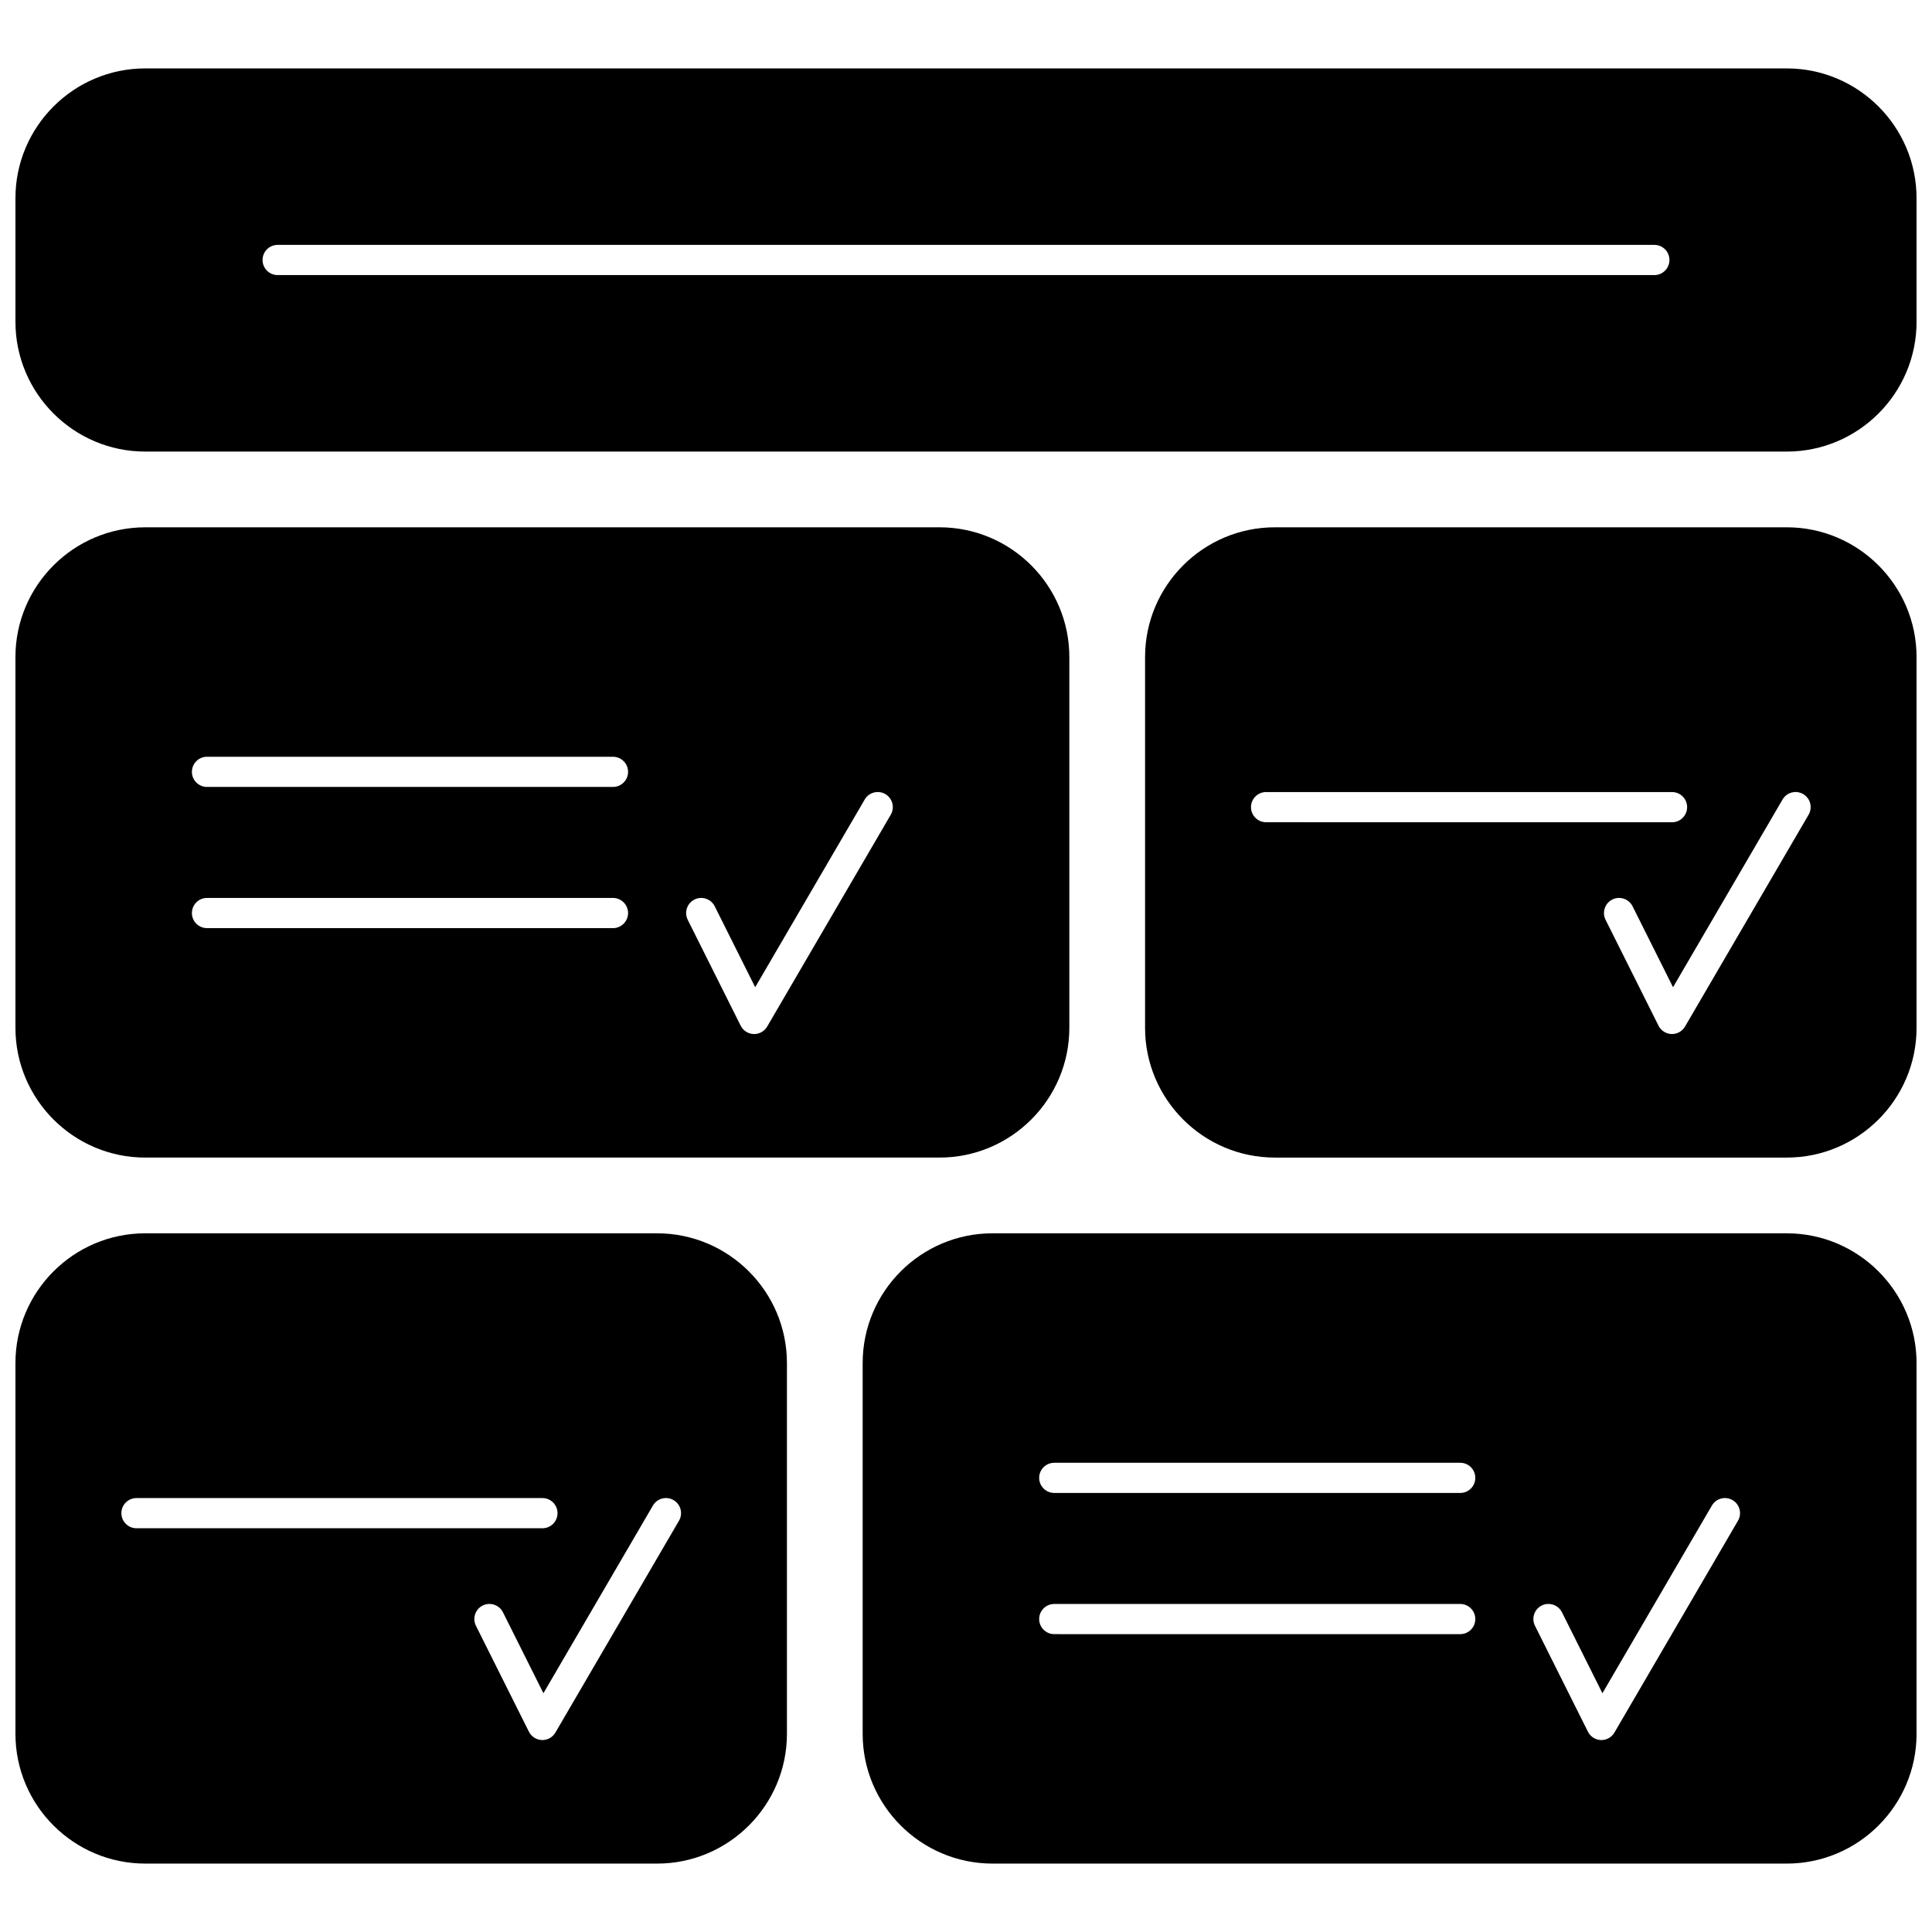 <?xml version="1.0" encoding="UTF-8"?>
<!-- Uploaded to: SVG Find, www.svgfind.com, Generator: SVG Find Mixer Tools -->
<svg width="800px" height="800px" version="1.1" viewBox="144 144 512 512" xmlns="http://www.w3.org/2000/svg">
 <defs>
  <clipPath id="e">
   <path d="m372 470h279.9v168h-279.9z"/>
  </clipPath>
  <clipPath id="d">
   <path d="m447 283h204.9v168h-204.9z"/>
  </clipPath>
  <clipPath id="c">
   <path d="m148.09 162h503.81v102h-503.81z"/>
  </clipPath>
  <clipPath id="b">
   <path d="m148.09 283h279.91v168h-279.91z"/>
  </clipPath>
  <clipPath id="a">
   <path d="m148.09 470h204.91v168h-204.91z"/>
  </clipPath>
 </defs>
 <g>
  <g clip-path="url(#e)">
   <path d="m617.51 470.84h-210.49c-18.973 0-34.406 15.434-34.406 34.398v98.234c0 18.961 15.434 34.398 34.406 34.398h210.49c18.961 0 34.398-15.434 34.398-34.398v-98.234c-0.004-18.961-15.438-34.398-34.398-34.398zm-194.12 98.227h107.58c2.211 0 4 1.789 4 4 0 2.211-1.789 4-4 4l-107.58-0.004c-2.211 0-4-1.789-4-4 0-2.207 1.789-3.996 4-3.996zm-4-33.418c0-2.211 1.789-4 4-4h107.58c2.211 0 4 1.789 4 4 0 2.211-1.789 4-4 4l-107.58-0.004c-2.211 0-4-1.789-4-3.996zm185.19 11.363-32.738 56.129c-0.719 1.23-2.039 1.988-3.457 1.988h-0.129c-1.461-0.051-2.789-0.898-3.438-2.211l-14.035-28.07c-0.988-1.98-0.191-4.379 1.789-5.367 1.969-0.98 4.367-0.18 5.359 1.789l10.727 21.453 29.012-49.738c1.121-1.91 3.57-2.551 5.469-1.441 1.91 1.113 2.559 3.562 1.441 5.469z"/>
  </g>
  <g clip-path="url(#d)">
   <path d="m617.51 283.74h-135.65c-18.973 0-34.406 15.434-34.406 34.398v98.234c0 18.961 15.434 34.398 34.406 34.398h135.65c18.961 0 34.398-15.434 34.398-34.398v-98.234c-0.004-18.965-15.438-34.398-34.398-34.398zm5.785 76.172-32.746 56.129c-0.711 1.23-2.027 1.988-3.449 1.988h-0.129c-1.469-0.051-2.789-0.898-3.449-2.211l-14.035-28.07c-0.98-1.969-0.18-4.379 1.789-5.367 1.98-0.98 4.379-0.18 5.367 1.789l10.727 21.453 29.02-49.742c1.109-1.91 3.559-2.551 5.469-1.441 1.91 1.113 2.547 3.562 1.438 5.473zm-147.77-2.008c0-2.211 1.789-4 4-4h107.58c2.211 0 4 1.789 4 4s-1.789 4-4 4l-107.58-0.004c-2.211 0-4-1.789-4-3.996z"/>
  </g>
  <g clip-path="url(#c)">
   <path d="m617.51 162.13h-435.02c-18.965 0-34.398 15.434-34.398 34.398v32.746c0 18.961 15.434 34.398 34.398 34.398h435.02c18.961 0 34.398-15.434 34.398-34.398l-0.004-32.746c0-18.965-15.434-34.398-34.395-34.398zm-35.09 54.77h-364.84c-2.211 0-4-1.789-4-4 0-2.211 1.789-4 4-4h364.84c2.211 0 4 1.789 4 4-0.004 2.211-1.793 4-4.004 4z"/>
  </g>
  <g clip-path="url(#b)">
   <path d="m182.49 450.77h210.49c18.973 0 34.406-15.434 34.406-34.398v-98.234c0-18.961-15.434-34.398-34.406-34.398l-210.49 0.004c-18.965 0-34.398 15.434-34.398 34.398v98.234c0 18.961 15.434 34.395 34.398 34.395zm197.57-90.855-32.746 56.129c-0.711 1.23-2.027 1.988-3.449 1.988h-0.129c-1.469-0.051-2.789-0.898-3.449-2.211l-14.035-28.07c-0.98-1.969-0.18-4.379 1.789-5.367 1.98-0.98 4.379-0.18 5.367 1.789l10.727 21.453 29.02-49.742c1.109-1.91 3.559-2.551 5.469-1.441 1.906 1.113 2.547 3.562 1.438 5.473zm-69.613-11.367c0 2.211-1.801 4-4 4h-107.59c-2.211 0-4-1.789-4-4s1.789-4 4-4h107.59c2.199 0.004 4 1.793 4 4zm-111.59 33.418h107.59c2.199 0 4 1.789 4 4 0 2.211-1.801 4-4 4l-107.59-0.004c-2.211 0-4-1.789-4-4 0.004-2.207 1.793-3.996 4-3.996z"/>
  </g>
  <g clip-path="url(#a)">
   <path d="m318.14 470.84h-135.65c-18.965 0-34.398 15.438-34.398 34.398v98.234c0 18.961 15.434 34.398 34.398 34.398h135.65c18.973 0 34.406-15.434 34.406-34.398v-98.234c0-18.961-15.434-34.398-34.406-34.398zm5.797 76.172-32.746 56.129c-0.719 1.23-2.027 1.988-3.449 1.988h-0.129c-1.469-0.051-2.789-0.898-3.449-2.211l-14.035-28.07c-0.988-1.98-0.18-4.379 1.789-5.367 1.969-0.98 4.379-0.18 5.367 1.789l10.727 21.453 29.02-49.738c1.109-1.91 3.559-2.551 5.469-1.441 1.906 1.113 2.547 3.562 1.438 5.469zm-147.77-2.008c0-2.211 1.789-4 4-4h107.58c2.211 0 4 1.789 4 4 0 2.211-1.789 4-4 4h-107.58c-2.207 0-3.996-1.793-3.996-4z"/>
  </g>
 </g>
</svg>